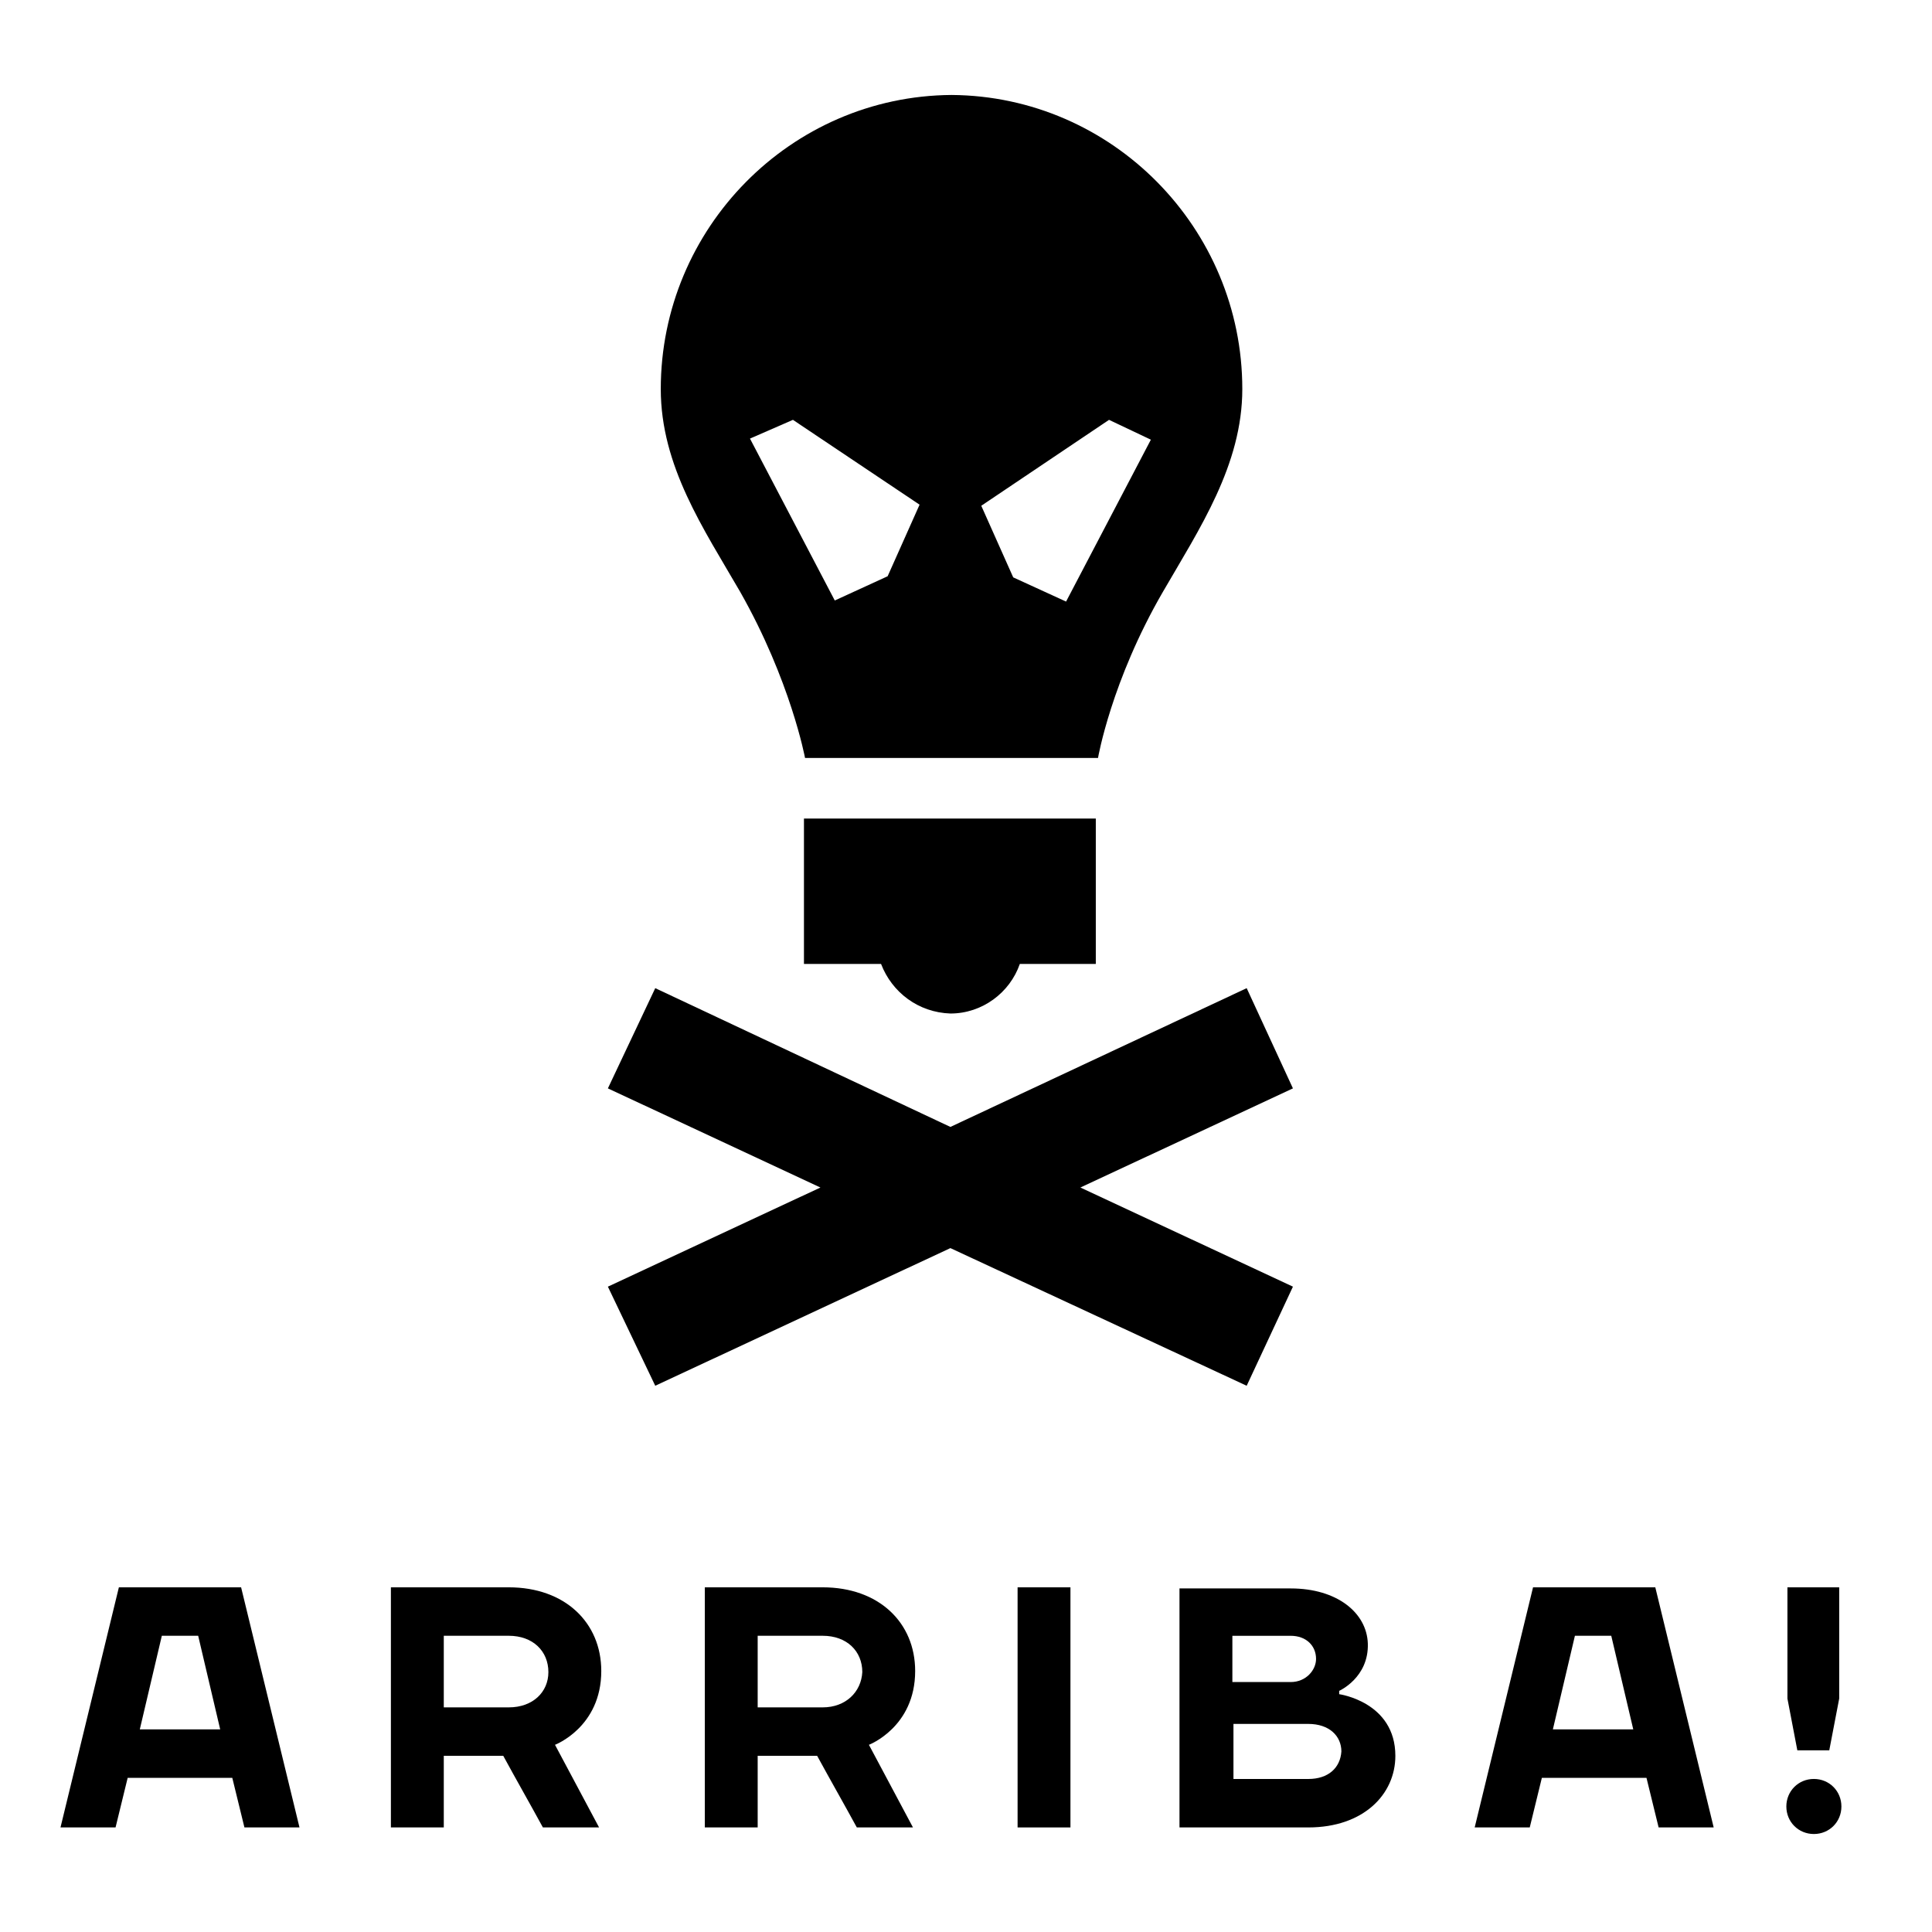 <svg width="80" height="80" viewBox="8 8 64 64" fill="none" xmlns="http://www.w3.org/2000/svg">
<path d="M11.938 60.582L10.004 68.536H11.828L12.229 66.894H15.695L16.097 68.536H17.921L15.987 60.582H11.938ZM12.631 65.288L13.361 62.187H14.565L15.294 65.288H12.631Z" fill="black"/>
<path d="M27.918 63.355C27.918 61.749 26.714 60.582 24.853 60.582H20.949V68.536H22.701V66.164H24.671C25.108 66.967 25.546 67.733 25.984 68.536H27.845L26.385 65.799C26.385 65.799 27.918 65.216 27.918 63.355ZM24.853 64.559H22.701V62.187H24.853C25.656 62.187 26.166 62.698 26.166 63.391C26.166 64.048 25.656 64.559 24.853 64.559Z" fill="black"/>
<path d="M38.316 63.355C38.316 61.749 37.112 60.582 35.252 60.582H31.348V68.536H33.099V66.164H35.069C35.507 66.967 35.945 67.733 36.383 68.536H38.243L36.784 65.799C36.784 65.799 38.316 65.216 38.316 63.355ZM35.252 64.559H33.099V62.187H35.252C36.054 62.187 36.565 62.698 36.565 63.391C36.529 64.048 36.018 64.559 35.252 64.559Z" fill="black"/>
<path d="M43.46 60.582H41.709V68.536H43.46V60.582Z" fill="black"/>
<path d="M58.784 60.582L56.851 68.536H58.675L59.076 66.894H62.542L62.944 68.536H64.768L62.834 60.582H58.784ZM59.441 65.288L60.171 62.187H61.375L62.104 65.288H59.441Z" fill="black"/>
<path d="M68.597 65.982L68.926 64.267V60.582H67.211V64.267L67.539 65.982H68.597Z" fill="black"/>
<path d="M68.087 66.93C67.576 66.93 67.175 67.331 67.175 67.842C67.175 68.353 67.576 68.754 68.087 68.754C68.598 68.754 68.999 68.353 68.999 67.842C68.999 67.331 68.598 66.93 68.087 66.93Z" fill="black"/>
<path d="M52.362 64.122V64.012C52.362 64.012 53.348 63.574 53.311 62.443C53.275 61.422 52.289 60.619 50.757 60.619H47.072V68.536H51.341C53.165 68.536 54.223 67.442 54.223 66.165C54.223 64.377 52.362 64.122 52.362 64.122ZM48.824 62.188H50.757C51.268 62.188 51.596 62.516 51.596 62.954C51.596 63.319 51.268 63.72 50.757 63.72H48.824V62.188ZM51.341 66.931H48.86V65.107H51.341C52.034 65.107 52.435 65.508 52.435 66.019C52.399 66.566 51.998 66.931 51.341 66.931Z" fill="black"/>
<path d="M50.83 50.622L43.789 47.338L50.83 44.054L49.298 40.734L39.483 45.331L29.706 40.734L28.137 44.054L35.178 47.338L28.137 50.622L29.706 53.905L39.483 49.345L49.298 53.905L50.83 50.622Z" fill="black"/>
<path d="M34.668 39.932H37.186C37.551 40.881 38.426 41.538 39.484 41.574C40.542 41.574 41.454 40.881 41.783 39.932H44.3V35.116H34.632V39.932H34.668Z" fill="black"/>
<path d="M34.668 33.109H39.521H44.373C44.373 33.109 44.811 30.555 46.526 27.6C47.73 25.52 49.153 23.404 49.153 20.887C49.153 15.56 44.847 11.182 39.521 11.146C34.194 11.182 29.889 15.56 29.889 20.887C29.889 23.441 31.312 25.52 32.516 27.6C34.194 30.555 34.668 33.109 34.668 33.109ZM44.738 21.908L46.124 22.565L43.315 27.928L41.564 27.126L40.506 24.754L44.738 21.908ZM34.267 21.908L38.462 24.718L37.404 27.089L35.653 27.892L32.844 22.529L34.267 21.908Z" fill="black"/>
</svg>
